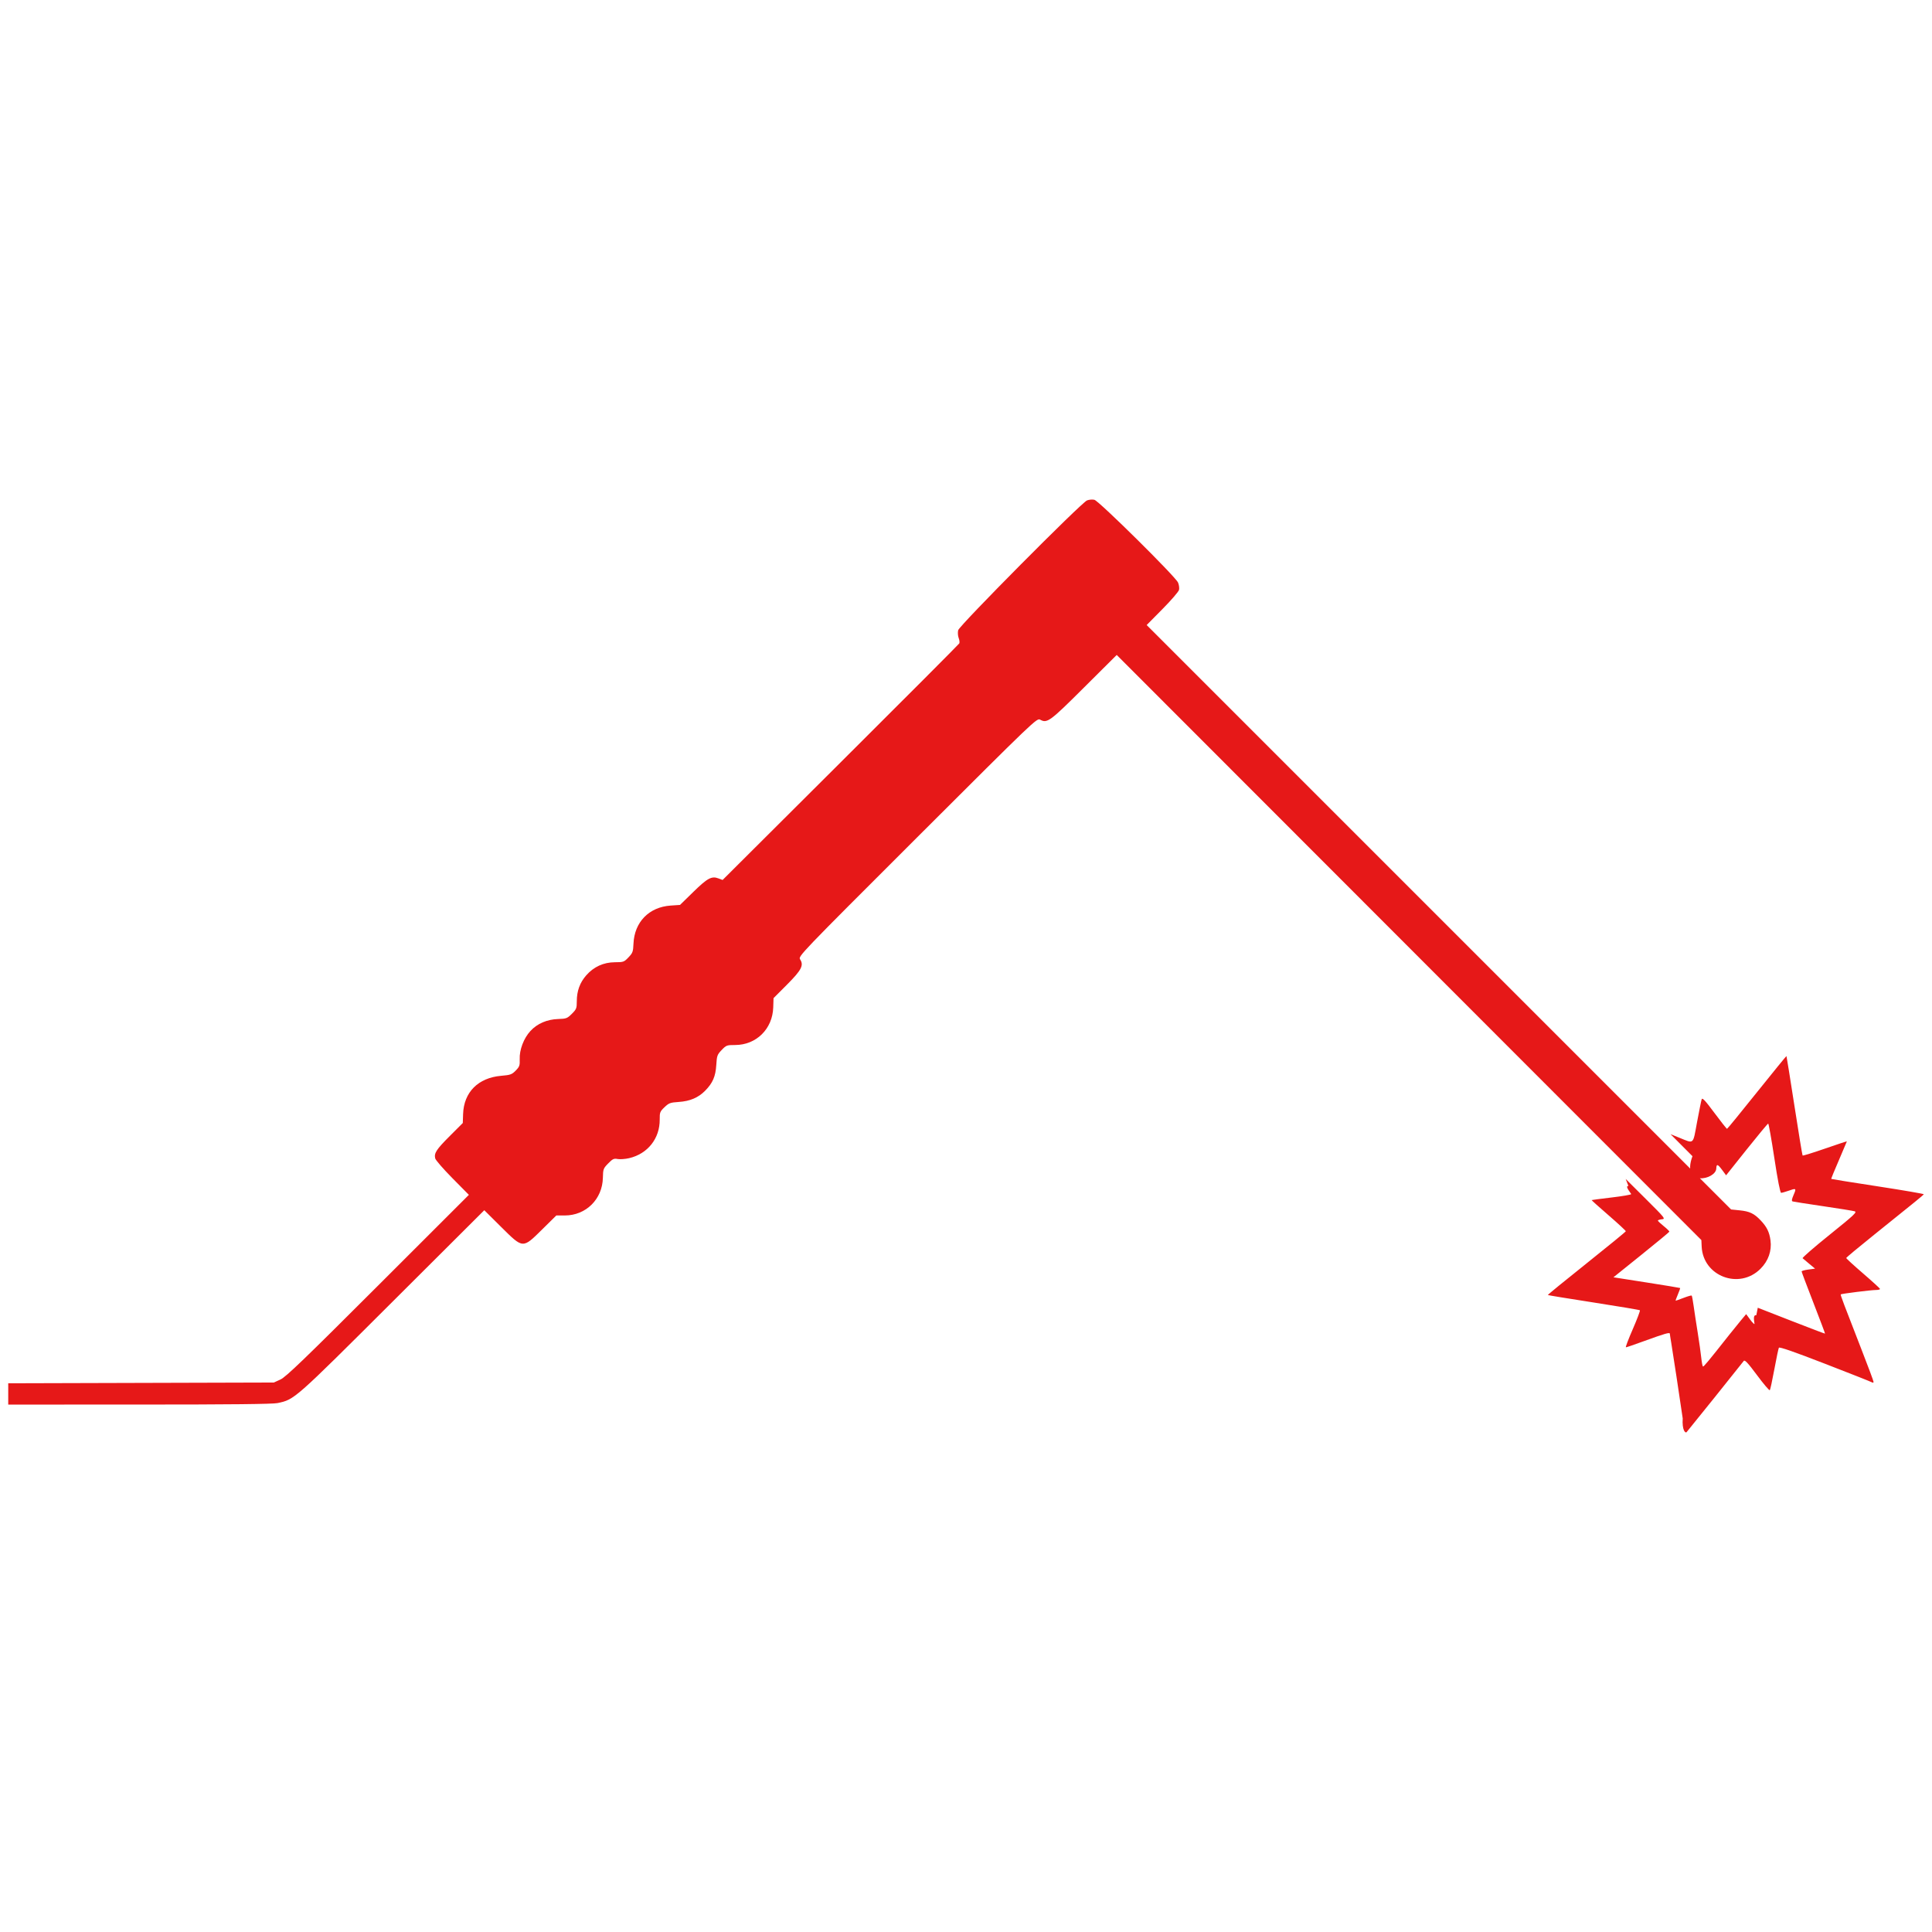 <?xml version="1.0" encoding="UTF-8" standalone="no"?>
<svg
   width="51.399"
   height="51.399"
   viewBox="0 0 51.399 51.399"
   version="1.1"
   id="svg5"
   sodipodi:docname="services3.svg"
   inkscape:version="1.1.2 (0a00cf5339, 2022-02-04)"
   xmlns:inkscape="http://www.inkscape.org/namespaces/inkscape"
   xmlns:sodipodi="http://sodipodi.sourceforge.net/DTD/sodipodi-0.dtd"
   xmlns="http://www.w3.org/2000/svg"
   xmlns:svg="http://www.w3.org/2000/svg">
  <defs
     id="defs9" />
  <sodipodi:namedview
     id="namedview7"
     pagecolor="#ffffff"
     bordercolor="#666666"
     borderopacity="1.0"
     inkscape:pageshadow="2"
     inkscape:pageopacity="0.0"
     inkscape:pagecheckerboard="0"
     showgrid="false"
     inkscape:zoom="6.5617854"
     inkscape:cx="50.824582"
     inkscape:cy="26.136179"
     inkscape:window-width="1920"
     inkscape:window-height="978"
     inkscape:window-x="0"
     inkscape:window-y="27"
     inkscape:window-maximized="1"
     inkscape:current-layer="svg5" />
  <path
     style="fill:#e61818;stroke-width:0.035"
     d="m 44.766,37.73 c -0.034,-0.229 -0.109,-0.727 -0.165,-1.107 -0.057,-0.38 -0.12,-0.786 -0.14,-0.903 -0.02,-0.117 -0.037,-0.225 -0.037,-0.24 -4.25e-4,-0.04 -0.141,3.41e-4 -0.667,0.192 -0.26,0.095 -0.485,0.172 -0.501,0.172 -0.016,0 0.066,-0.217 0.182,-0.482 0.115,-0.265 0.201,-0.492 0.19,-0.503 -0.011,-0.011 -0.564,-0.104 -1.229,-0.207 -0.665,-0.103 -1.214,-0.193 -1.22,-0.199 -0.007,-0.007 0.457,-0.385 1.03,-0.842 0.573,-0.457 1.043,-0.842 1.044,-0.855 0.001,-0.014 -0.204,-0.204 -0.457,-0.423 -0.253,-0.219 -0.456,-0.401 -0.452,-0.406 0.004,-0.004 0.243,-0.035 0.53,-0.069 0.287,-0.034 0.522,-0.074 0.522,-0.09 0,-0.016 -0.183,-0.223 -0.073,-0.216 l -0.073,-0.187 0.534,0.531 c 0.518,0.515 0.531,0.532 0.427,0.542 -0.059,0.006 -0.106,0.022 -0.105,0.035 9.62e-4,0.013 0.072,0.08 0.157,0.148 0.085,0.068 0.152,0.134 0.148,0.147 -0.004,0.013 -0.34,0.291 -0.747,0.618 l -0.74,0.595 0.882,0.138 c 0.485,0.076 0.886,0.142 0.892,0.147 0.005,0.005 -0.022,0.084 -0.061,0.174 -0.039,0.09 -0.064,0.164 -0.057,0.164 0.007,0 0.103,-0.034 0.212,-0.076 0.109,-0.042 0.205,-0.069 0.214,-0.061 0.008,0.008 0.032,0.134 0.052,0.28 0.02,0.146 0.069,0.464 0.108,0.707 0.039,0.244 0.082,0.543 0.094,0.665 0.013,0.122 0.033,0.228 0.045,0.235 0.019,0.012 0.138,-0.131 0.708,-0.853 0.095,-0.12 0.233,-0.29 0.307,-0.379 l 0.135,-0.161 0.107,0.146 c 0.059,0.08 0.111,0.131 0.115,0.114 0.005,-0.018 -0.062,-0.251 0.048,-0.231 l 0.039,-0.199 0.891,0.348 c 0.49,0.192 0.894,0.345 0.898,0.341 0.004,-0.004 -0.135,-0.372 -0.308,-0.818 -0.173,-0.446 -0.315,-0.822 -0.315,-0.837 0,-0.014 0.08,-0.037 0.179,-0.05 l 0.179,-0.024 -0.152,-0.126 c -0.084,-0.069 -0.164,-0.137 -0.179,-0.151 -0.015,-0.014 0.309,-0.295 0.719,-0.625 0.655,-0.527 0.736,-0.603 0.664,-0.624 -0.045,-0.013 -0.424,-0.075 -0.843,-0.136 -0.419,-0.062 -0.781,-0.118 -0.805,-0.126 -0.032,-0.01 -0.026,-0.055 0.025,-0.174 0.077,-0.179 0.072,-0.183 -0.141,-0.108 -0.083,0.029 -0.169,0.053 -0.191,0.053 -0.025,0 -0.092,-0.341 -0.18,-0.921 -0.077,-0.507 -0.151,-0.921 -0.164,-0.921 -0.013,0 -0.27,0.31 -0.572,0.688 l -0.548,0.688 -0.102,-0.138 c -0.122,-0.164 -0.154,-0.173 -0.159,-0.043 -0.011,0.298 -0.94,0.503 -0.634,-0.328 l -0.584,-0.586 0.23,0.093 c 0.406,0.164 0.362,0.202 0.477,-0.417 0.056,-0.299 0.111,-0.571 0.123,-0.605 0.017,-0.048 0.097,0.038 0.338,0.363 0.174,0.234 0.325,0.425 0.336,0.424 0.011,-9.63e-4 0.369,-0.439 0.796,-0.973 0.428,-0.534 0.781,-0.967 0.785,-0.963 0.004,0.004 0.099,0.598 0.211,1.318 0.111,0.721 0.21,1.318 0.218,1.328 0.009,0.01 0.277,-0.073 0.597,-0.184 0.32,-0.111 0.581,-0.197 0.581,-0.192 0,0.005 -0.096,0.23 -0.212,0.5 -0.117,0.27 -0.209,0.494 -0.204,0.499 0.005,0.005 0.563,0.094 1.24,0.198 0.677,0.104 1.227,0.199 1.222,0.21 -0.01,0.023 -0.185,0.166 -1.319,1.076 -0.409,0.328 -0.744,0.607 -0.744,0.62 0,0.013 0.199,0.196 0.443,0.406 0.244,0.21 0.448,0.397 0.455,0.414 0.007,0.017 -0.042,0.031 -0.109,0.031 -0.129,0 -0.917,0.099 -0.935,0.117 -0.012,0.012 0.077,0.247 0.566,1.502 0.169,0.433 0.307,0.804 0.307,0.826 0,0.022 -0.019,0.027 -0.044,0.011 -0.024,-0.015 -0.586,-0.238 -1.249,-0.494 -0.814,-0.316 -1.211,-0.454 -1.226,-0.426 -0.012,0.022 -0.066,0.28 -0.12,0.572 -0.054,0.292 -0.108,0.543 -0.121,0.558 -0.013,0.014 -0.166,-0.165 -0.34,-0.4 -0.24,-0.323 -0.325,-0.415 -0.353,-0.379 -0.107,0.14 -1.486,1.858 -1.521,1.895 -0.032,0.034 -0.125,-0.049 -0.103,-0.372 z M 0.219,37.084 v -0.283 l 3.533,-0.01 3.533,-0.01 0.177,-0.081 c 0.144,-0.066 0.629,-0.532 2.595,-2.497 l 2.417,-2.415 -0.438,-0.443 c -0.241,-0.244 -0.447,-0.481 -0.458,-0.527 -0.033,-0.14 0.03,-0.237 0.389,-0.596 l 0.345,-0.345 0.008,-0.238 c 0.019,-0.582 0.401,-0.965 1.011,-1.018 0.25,-0.021 0.286,-0.035 0.389,-0.139 0.101,-0.104 0.112,-0.135 0.106,-0.303 -0.01,-0.248 0.107,-0.557 0.285,-0.75 0.181,-0.197 0.443,-0.31 0.74,-0.319 0.216,-0.007 0.241,-0.017 0.363,-0.139 0.121,-0.121 0.131,-0.147 0.131,-0.334 0,-0.272 0.082,-0.497 0.252,-0.69 0.2,-0.227 0.459,-0.345 0.761,-0.347 0.229,-0.001 0.245,-0.007 0.362,-0.13 0.112,-0.117 0.124,-0.15 0.133,-0.365 0.025,-0.575 0.414,-0.974 0.99,-1.013 l 0.248,-0.017 0.355,-0.347 c 0.377,-0.368 0.486,-0.427 0.669,-0.358 l 0.109,0.041 3.137,-3.126 c 1.726,-1.719 3.147,-3.145 3.16,-3.168 0.012,-0.023 0.005,-0.088 -0.017,-0.144 -0.021,-0.056 -0.027,-0.149 -0.013,-0.206 0.03,-0.124 3.27,-3.388 3.427,-3.453 0.054,-0.022 0.143,-0.03 0.197,-0.017 0.122,0.03 2.156,2.042 2.225,2.201 0.026,0.06 0.038,0.148 0.027,0.195 -0.011,0.047 -0.209,0.277 -0.441,0.511 l -0.42,0.425 7.774,7.774 7.774,7.774 0.226,0.023 c 0.268,0.027 0.386,0.084 0.559,0.266 0.166,0.174 0.233,0.312 0.263,0.533 0.037,0.28 -0.057,0.547 -0.266,0.756 -0.564,0.564 -1.527,0.201 -1.565,-0.59 l -0.008,-0.174 -7.777,-7.783 -7.777,-7.783 -0.868,0.864 c -0.912,0.909 -0.982,0.96 -1.169,0.858 -0.087,-0.048 -0.134,-0.003 -3.265,3.123 -3.14,3.135 -3.175,3.172 -3.121,3.254 0.103,0.158 0.038,0.283 -0.349,0.672 l -0.358,0.359 -0.008,0.246 c -0.018,0.573 -0.45,1 -1.013,1.001 -0.222,3.11e-4 -0.238,0.006 -0.359,0.133 -0.118,0.123 -0.128,0.152 -0.143,0.398 -0.019,0.306 -0.094,0.48 -0.298,0.687 -0.183,0.184 -0.401,0.277 -0.702,0.297 -0.225,0.015 -0.261,0.028 -0.378,0.14 -0.119,0.114 -0.129,0.138 -0.127,0.324 0.005,0.507 -0.319,0.917 -0.816,1.032 -0.103,0.024 -0.239,0.033 -0.303,0.022 -0.101,-0.019 -0.133,-0.004 -0.252,0.118 -0.129,0.132 -0.136,0.151 -0.141,0.381 -0.012,0.569 -0.449,1.002 -1.011,1.003 l -0.228,3.4e-4 -0.377,0.372 c -0.523,0.515 -0.502,0.516 -1.094,-0.07 l -0.445,-0.442 -2.444,2.437 c -2.622,2.615 -2.604,2.599 -3.057,2.694 -0.13,0.027 -1.259,0.039 -3.675,0.039 H 0.219 Z"
     id="path838"
     sodipodi:nodetypes="csscssssssssssssscsscssscsssssssssssscssscssssscsssssssssssscssscssssssssssssssssssssssssssssscssccccsscscscssssssssssssscsscssscssssccccssssscccssssscscssssssssssccsccsssccc" />
</svg>
